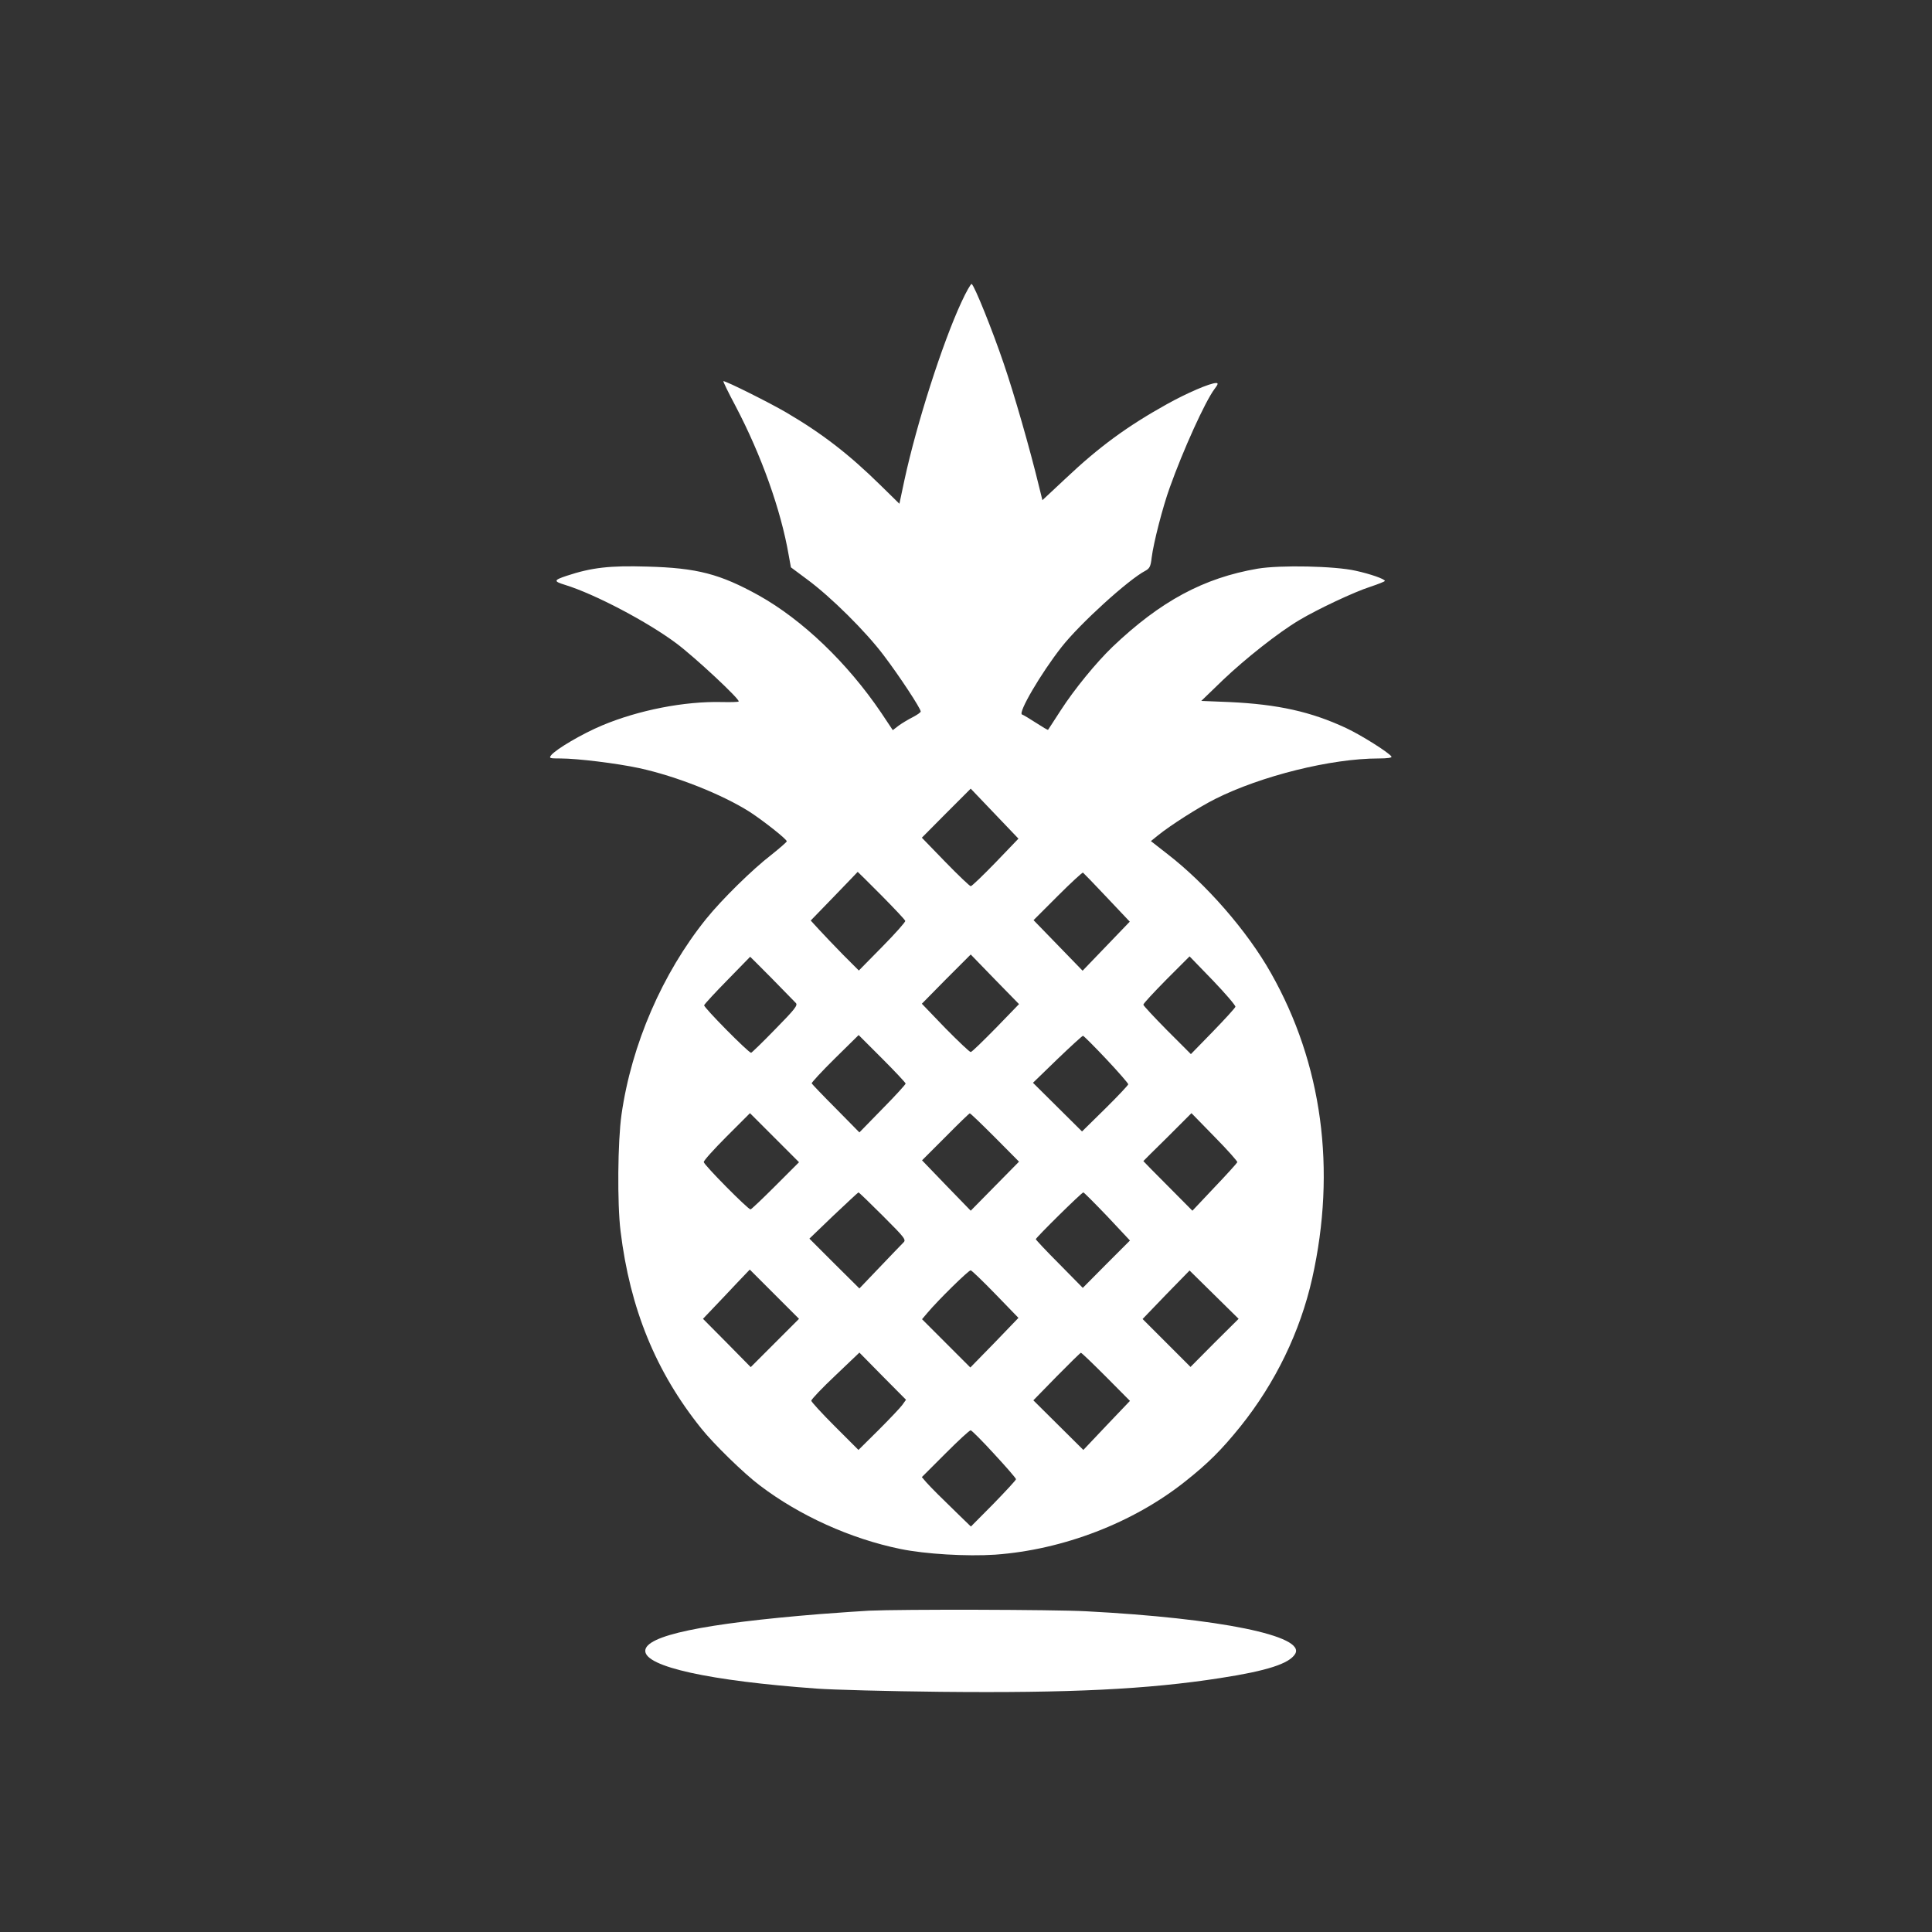 <?xml version="1.0" standalone="no"?>
<!DOCTYPE svg PUBLIC "-//W3C//DTD SVG 20010904//EN"
 "http://www.w3.org/TR/2001/REC-SVG-20010904/DTD/svg10.dtd">
<svg version="1.0" xmlns="http://www.w3.org/2000/svg"
 width="1024pt" height="1024pt" viewBox="0 0 1024 1024"
 preserveAspectRatio="xMidYMid meet">

<rect x="0" y="0" width="1024" height="1024" fill="#333333" stroke="none"/>

<g transform="translate(0,1024) scale(0.1,-0.1)"
fill="#ffffff" stroke="none">
<path d="M5095 8637 c-100 -216 -236 -640 -301 -940 l-27 -127 -101 99 c-167
164 -308 273 -499 385 -87 51 -317 166 -333 166 -3 0 26 -60 65 -133 136 -259
240 -550 281 -788 l12 -66 86 -64 c125 -92 311 -276 407 -404 82 -108 195
-280 195 -296 0 -5 -19 -18 -42 -30 -24 -12 -57 -32 -75 -45 l-31 -24 -62 93
c-179 264 -416 491 -648 621 -206 114 -327 146 -592 153 -198 6 -294 -5 -427
-49 -69 -23 -70 -29 -8 -48 159 -49 439 -197 590 -310 99 -74 340 -299 330
-308 -2 -3 -42 -4 -88 -3 -200 5 -443 -43 -636 -124 -105 -44 -243 -125 -270
-158 -12 -16 -8 -17 50 -17 90 0 299 -26 416 -51 198 -43 440 -139 588 -233
72 -47 195 -144 195 -155 0 -4 -37 -36 -82 -72 -99 -76 -261 -235 -345 -339
-232 -288 -396 -666 -449 -1038 -20 -142 -23 -470 -5 -617 50 -411 187 -746
427 -1045 64 -81 228 -241 311 -303 210 -160 482 -283 746 -337 132 -27 351
-40 502 -30 360 26 732 169 1008 389 121 96 192 167 292 291 185 231 316 501
380 785 129 577 53 1138 -219 1618 -125 222 -344 473 -549 631 l-87 68 37 30
c68 55 216 149 303 193 245 123 616 215 867 215 48 0 72 4 68 10 -13 21 -161
114 -240 151 -186 87 -362 126 -619 138 l-149 6 116 112 c119 113 292 250 403
316 95 57 292 150 377 177 42 14 77 28 77 31 0 10 -77 37 -155 54 -110 25
-399 31 -519 11 -286 -49 -515 -172 -770 -415 -87 -84 -201 -223 -274 -336
-35 -55 -66 -101 -67 -103 -2 -2 -30 15 -64 37 -34 22 -67 42 -74 44 -23 8
100 218 209 357 97 124 356 359 445 405 22 12 28 23 33 69 10 80 59 270 96
372 71 199 187 455 237 522 19 25 21 32 9 32 -32 0 -155 -53 -261 -112 -210
-117 -358 -225 -537 -394 l-123 -115 -18 73 c-49 202 -133 494 -187 651 -60
177 -155 413 -170 422 -4 2 -29 -41 -55 -98z m182 -2968 c-67 -69 -126 -126
-132 -126 -5 0 -66 58 -135 129 l-124 128 129 130 130 130 126 -132 127 -133
-121 -126z m-606 -174 c68 -69 126 -130 127 -136 2 -5 -52 -66 -121 -136
l-125 -127 -84 84 c-46 47 -103 107 -127 133 l-44 48 124 128 c68 70 124 129
125 130 0 0 57 -55 125 -124z m1196 -12 l121 -128 -125 -130 -125 -130 -130
134 -130 134 128 128 c70 70 131 126 134 124 4 -3 61 -62 127 -132z m-589
-692 c-68 -69 -127 -127 -133 -127 -5 -1 -66 57 -135 127 l-124 129 129 131
130 130 128 -132 128 -131 -123 -127z m-1187 263 c63 -64 120 -123 127 -130
12 -12 -6 -34 -109 -139 -67 -69 -125 -125 -128 -125 -15 1 -252 241 -249 252
3 7 58 67 124 134 65 67 119 122 120 123 0 0 52 -51 115 -115z m2457 -150 c-2
-7 -56 -66 -120 -132 l-116 -119 -126 126 c-69 70 -126 131 -126 136 0 6 55
65 122 133 l123 123 123 -127 c67 -70 121 -133 120 -140z m-1748 -407 c0 -5
-55 -65 -123 -134 l-122 -125 -125 127 c-69 69 -126 129 -128 133 -1 4 54 64
123 132 l126 124 124 -124 c69 -69 125 -129 125 -133z m1064 129 c64 -68 116
-128 116 -133 0 -4 -55 -63 -122 -129 l-123 -121 -130 129 -130 129 129 125
c71 68 132 124 136 124 4 0 60 -56 124 -124z m-1754 -671 c-69 -69 -128 -125
-132 -125 -14 0 -248 237 -248 251 0 8 55 69 122 136 l123 123 130 -130 130
-130 -125 -125z m1163 257 l128 -129 -128 -130 -128 -130 -129 133 -129 134
124 124 c68 69 126 125 129 125 3 1 63 -57 133 -127z m1285 -132 c-2 -5 -56
-65 -121 -133 l-117 -124 -130 131 c-72 72 -130 131 -130 132 0 0 57 58 128
127 l127 127 123 -126 c68 -69 122 -130 120 -134z m-1878 -285 c119 -119 124
-126 107 -142 -10 -10 -66 -68 -125 -130 l-107 -112 -133 132 -132 132 127
122 c71 67 130 122 133 123 3 0 61 -56 130 -125z m1189 -2 l120 -128 -125
-125 -125 -126 -124 126 c-69 69 -125 129 -125 132 0 8 243 248 252 248 3 0
60 -57 127 -127z m-1762 -671 l-128 -128 -126 128 -127 128 59 62 c33 35 89
93 124 131 l65 68 131 -131 130 -130 -128 -128z m1170 258 l121 -125 -127
-132 -128 -131 -128 128 -128 128 28 33 c56 67 220 228 230 226 6 -1 65 -58
132 -127z m1160 -257 l-127 -128 -127 127 -127 127 124 129 125 128 130 -128
130 -128 -128 -127z m-1655 -330 c-11 -15 -68 -75 -126 -133 l-106 -105 -125
125 c-69 69 -125 130 -125 136 0 7 57 67 127 133 l128 122 123 -125 124 -125
-20 -28z m1080 150 l127 -128 -124 -130 -123 -130 -133 132 -132 131 123 126
c68 69 126 126 129 126 4 0 63 -57 133 -127z m-592 -410 c63 -68 115 -128 115
-133 0 -5 -54 -63 -119 -130 l-120 -121 -65 63 c-95 92 -143 140 -171 171
l-24 28 124 124 c69 69 129 125 135 124 5 0 62 -57 125 -126z"/>
<path d="M4605 1703 c-38 -2 -155 -10 -260 -18 -617 -50 -925 -114 -925 -195
0 -84 341 -159 910 -200 80 -6 375 -14 655 -17 684 -7 1098 13 1483 73 247 38
364 76 396 127 61 96 -398 190 -1109 227 -170 9 -971 11 -1150 3z"/>
</g>
</svg>
